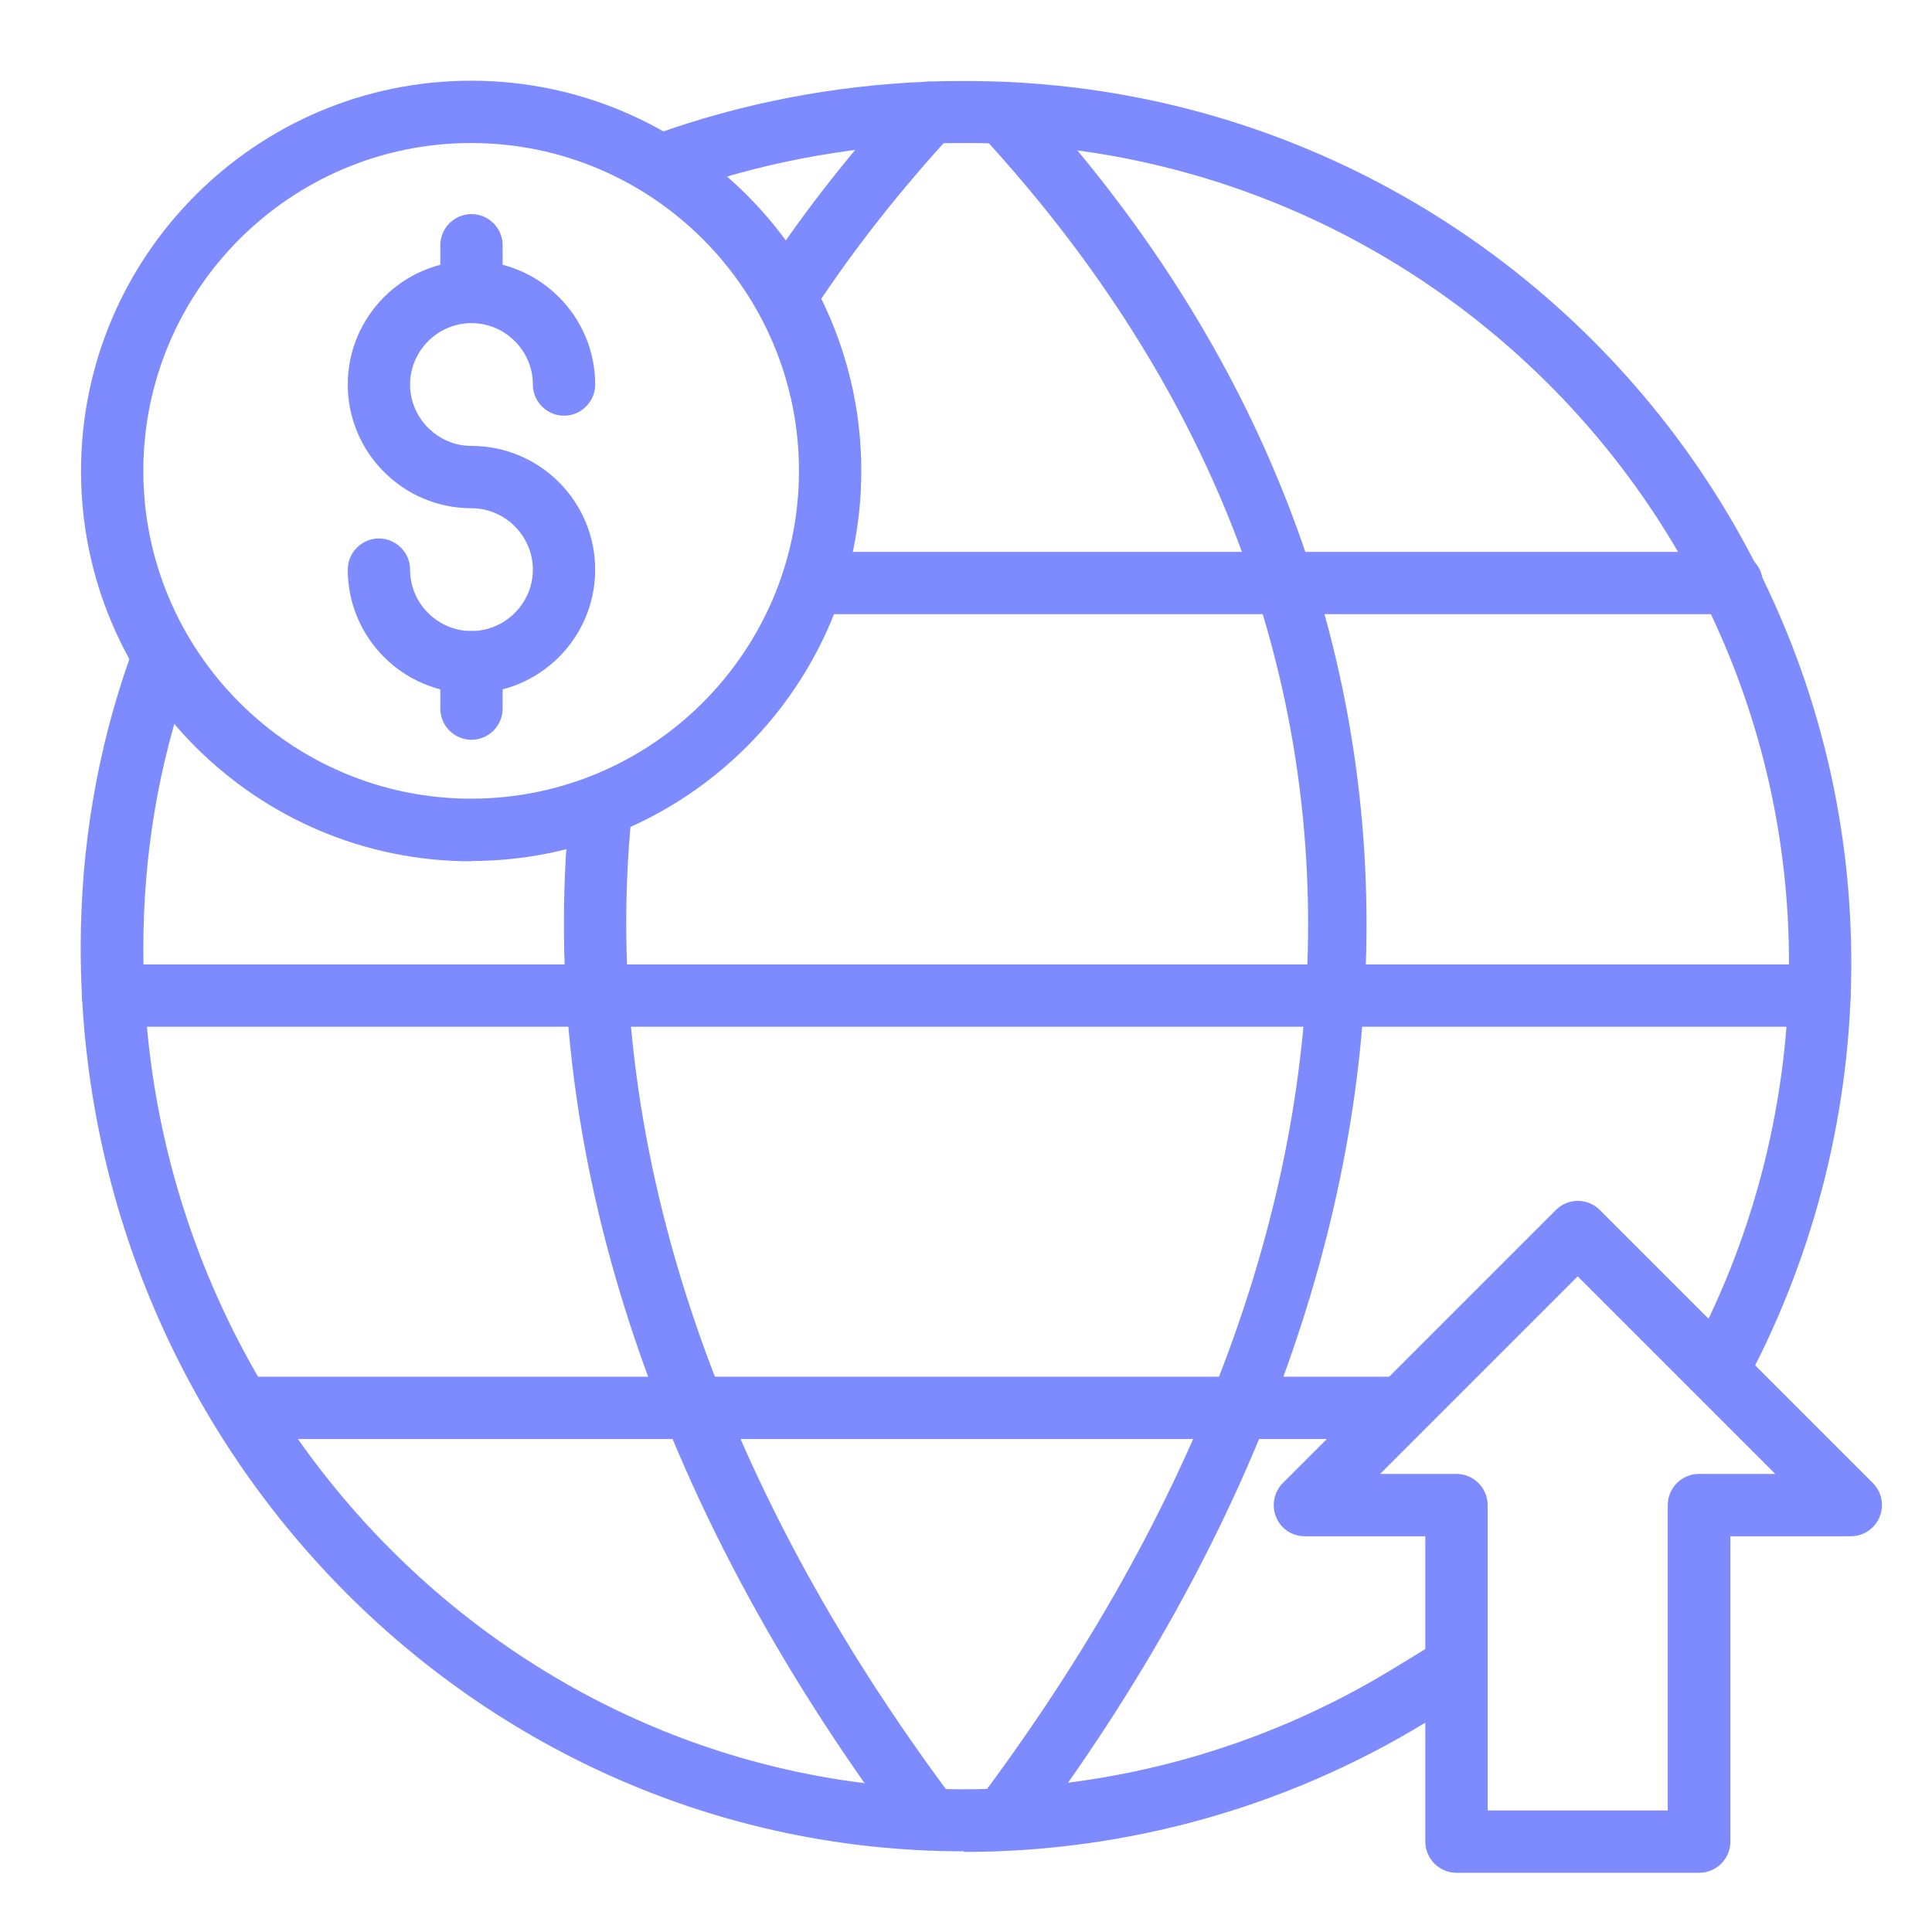 <?xml version="1.0" encoding="UTF-8"?><svg id="Layer_1" xmlns="http://www.w3.org/2000/svg" viewBox="0 0 62 62"><defs><style>.cls-1{fill:#7e8bff;}</style></defs><path class="cls-1" d="M30.92,59.41c-15.62,0-28.33-13.01-28.33-29,0-3.22.53-6.35,1.58-9.31.18-.52.75-.79,1.28-.61.52.18.79.75.61,1.28-.97,2.75-1.46,5.66-1.46,8.65,0,14.89,11.81,27,26.33,27,4.86,0,9.6-1.33,13.73-3.84l1.26-.77c.47-.29,1.09-.14,1.38.33.29.47.14,1.09-.33,1.38l-1.26.78c-4.44,2.7-9.55,4.13-14.77,4.13Z"/><path class="cls-1" d="M55.21,44.78c-.16,0-.32-.04-.47-.12-.49-.26-.67-.86-.41-1.35,2.01-3.79,3.08-8.09,3.08-12.42,0-14.5-11.84-26.3-26.39-26.3-.39,0-.77,0-1.15.02-2.82.11-5.58.65-8.19,1.59-.52.19-1.09-.08-1.28-.6-.19-.52.08-1.09.6-1.28,2.8-1.01,5.76-1.58,8.79-1.7.41-.02.82-.02,1.23-.02,15.66,0,28.39,12.7,28.39,28.3,0,4.65-1.15,9.27-3.31,13.35-.18.34-.53.53-.88.53Z"/><path class="cls-1" d="M29.82,59.38c-.3,0-.6-.14-.8-.4-8.11-10.81-11.82-22.23-10.74-33.03.06-.55.54-.95,1.09-.9.55.06.95.54.9,1.09-1.03,10.29,2.55,21.23,10.35,31.63.33.44.24,1.07-.2,1.4-.18.14-.39.2-.6.2Z"/><path class="cls-1" d="M25.36,10.28c-.19,0-.38-.05-.55-.17-.46-.3-.59-.93-.28-1.39,1.32-1.99,2.85-3.94,4.56-5.78.38-.41,1.01-.43,1.41-.06.41.38.43,1.01.06,1.41-1.63,1.77-3.1,3.63-4.36,5.53-.19.29-.51.45-.83.45Z"/><path class="cls-1" d="M32.2,59.38c-.21,0-.42-.06-.6-.2-.44-.33-.53-.96-.2-1.4,14.08-18.78,14.11-38.27.06-53.48-.37-.41-.35-1.04.06-1.41.41-.37,1.04-.35,1.41.06,14.54,15.75,14.57,36.7.06,56.03-.2.26-.5.4-.8.4Z"/><path class="cls-1" d="M44.87,46.18H7.76c-.55,0-1-.45-1-1s.45-1,1-1h37.11c.55,0,1,.45,1,1s-.45,1-1,1Z"/><path class="cls-1" d="M55.57,19.71h-29.5c-.55,0-1-.45-1-1s.45-1,1-1h29.5c.55,0,1,.45,1,1s-.45,1-1,1Z"/><path class="cls-1" d="M58.39,32.95H3.63c-.55,0-1-.45-1-1s.45-1,1-1h54.76c.55,0,1,.45,1,1s-.45,1-1,1Z"/><path class="cls-1" d="M54.52,60.1h-7.78c-.55,0-1-.45-1-1v-9.8h-3.87c-.4,0-.77-.24-.92-.62-.15-.37-.07-.8.22-1.09l8.76-8.76c.39-.39,1.02-.39,1.41,0l8.76,8.76c.29.29.37.72.22,1.09-.15.37-.52.62-.92.62h-3.87v9.8c0,.55-.45,1-1,1ZM47.74,58.1h5.78v-9.8c0-.55.45-1,1-1h2.45l-6.34-6.34-6.34,6.34h2.45c.55,0,1,.45,1,1v9.8Z"/><path class="cls-1" d="M15.12,27.64c-6.9,0-12.52-5.62-12.52-12.52S8.21,2.59,15.12,2.59s12.52,5.62,12.52,12.52-5.62,12.52-12.52,12.52ZM15.12,4.59c-5.8,0-10.52,4.72-10.52,10.52s4.72,10.52,10.52,10.52,10.52-4.72,10.52-10.52-4.72-10.52-10.52-10.52Z"/><path class="cls-1" d="M15.13,23.74c-.55,0-1-.45-1-1v-1.49c0-.55.45-1,1-1s1,.45,1,1v1.49c0,.55-.45,1-1,1Z"/><path class="cls-1" d="M15.13,10.36c-.55,0-1-.45-1-1v-1.49c0-.55.45-1,1-1s1,.45,1,1v1.49c0,.55-.45,1-1,1Z"/><path class="cls-1" d="M15.13,22.25c-2.19,0-3.97-1.78-3.97-3.97,0-.55.45-1,1-1s1,.45,1,1c0,1.09.89,1.97,1.97,1.97s1.97-.89,1.97-1.97-.89-1.97-1.97-1.97c-2.19,0-3.97-1.78-3.97-3.97s1.78-3.97,3.97-3.97,3.97,1.78,3.97,3.97c0,.55-.45,1-1,1s-1-.45-1-1c0-1.09-.89-1.97-1.97-1.97s-1.97.89-1.97,1.97.89,1.97,1.97,1.97c2.19,0,3.97,1.78,3.97,3.97s-1.78,3.97-3.97,3.97Z"/></svg>